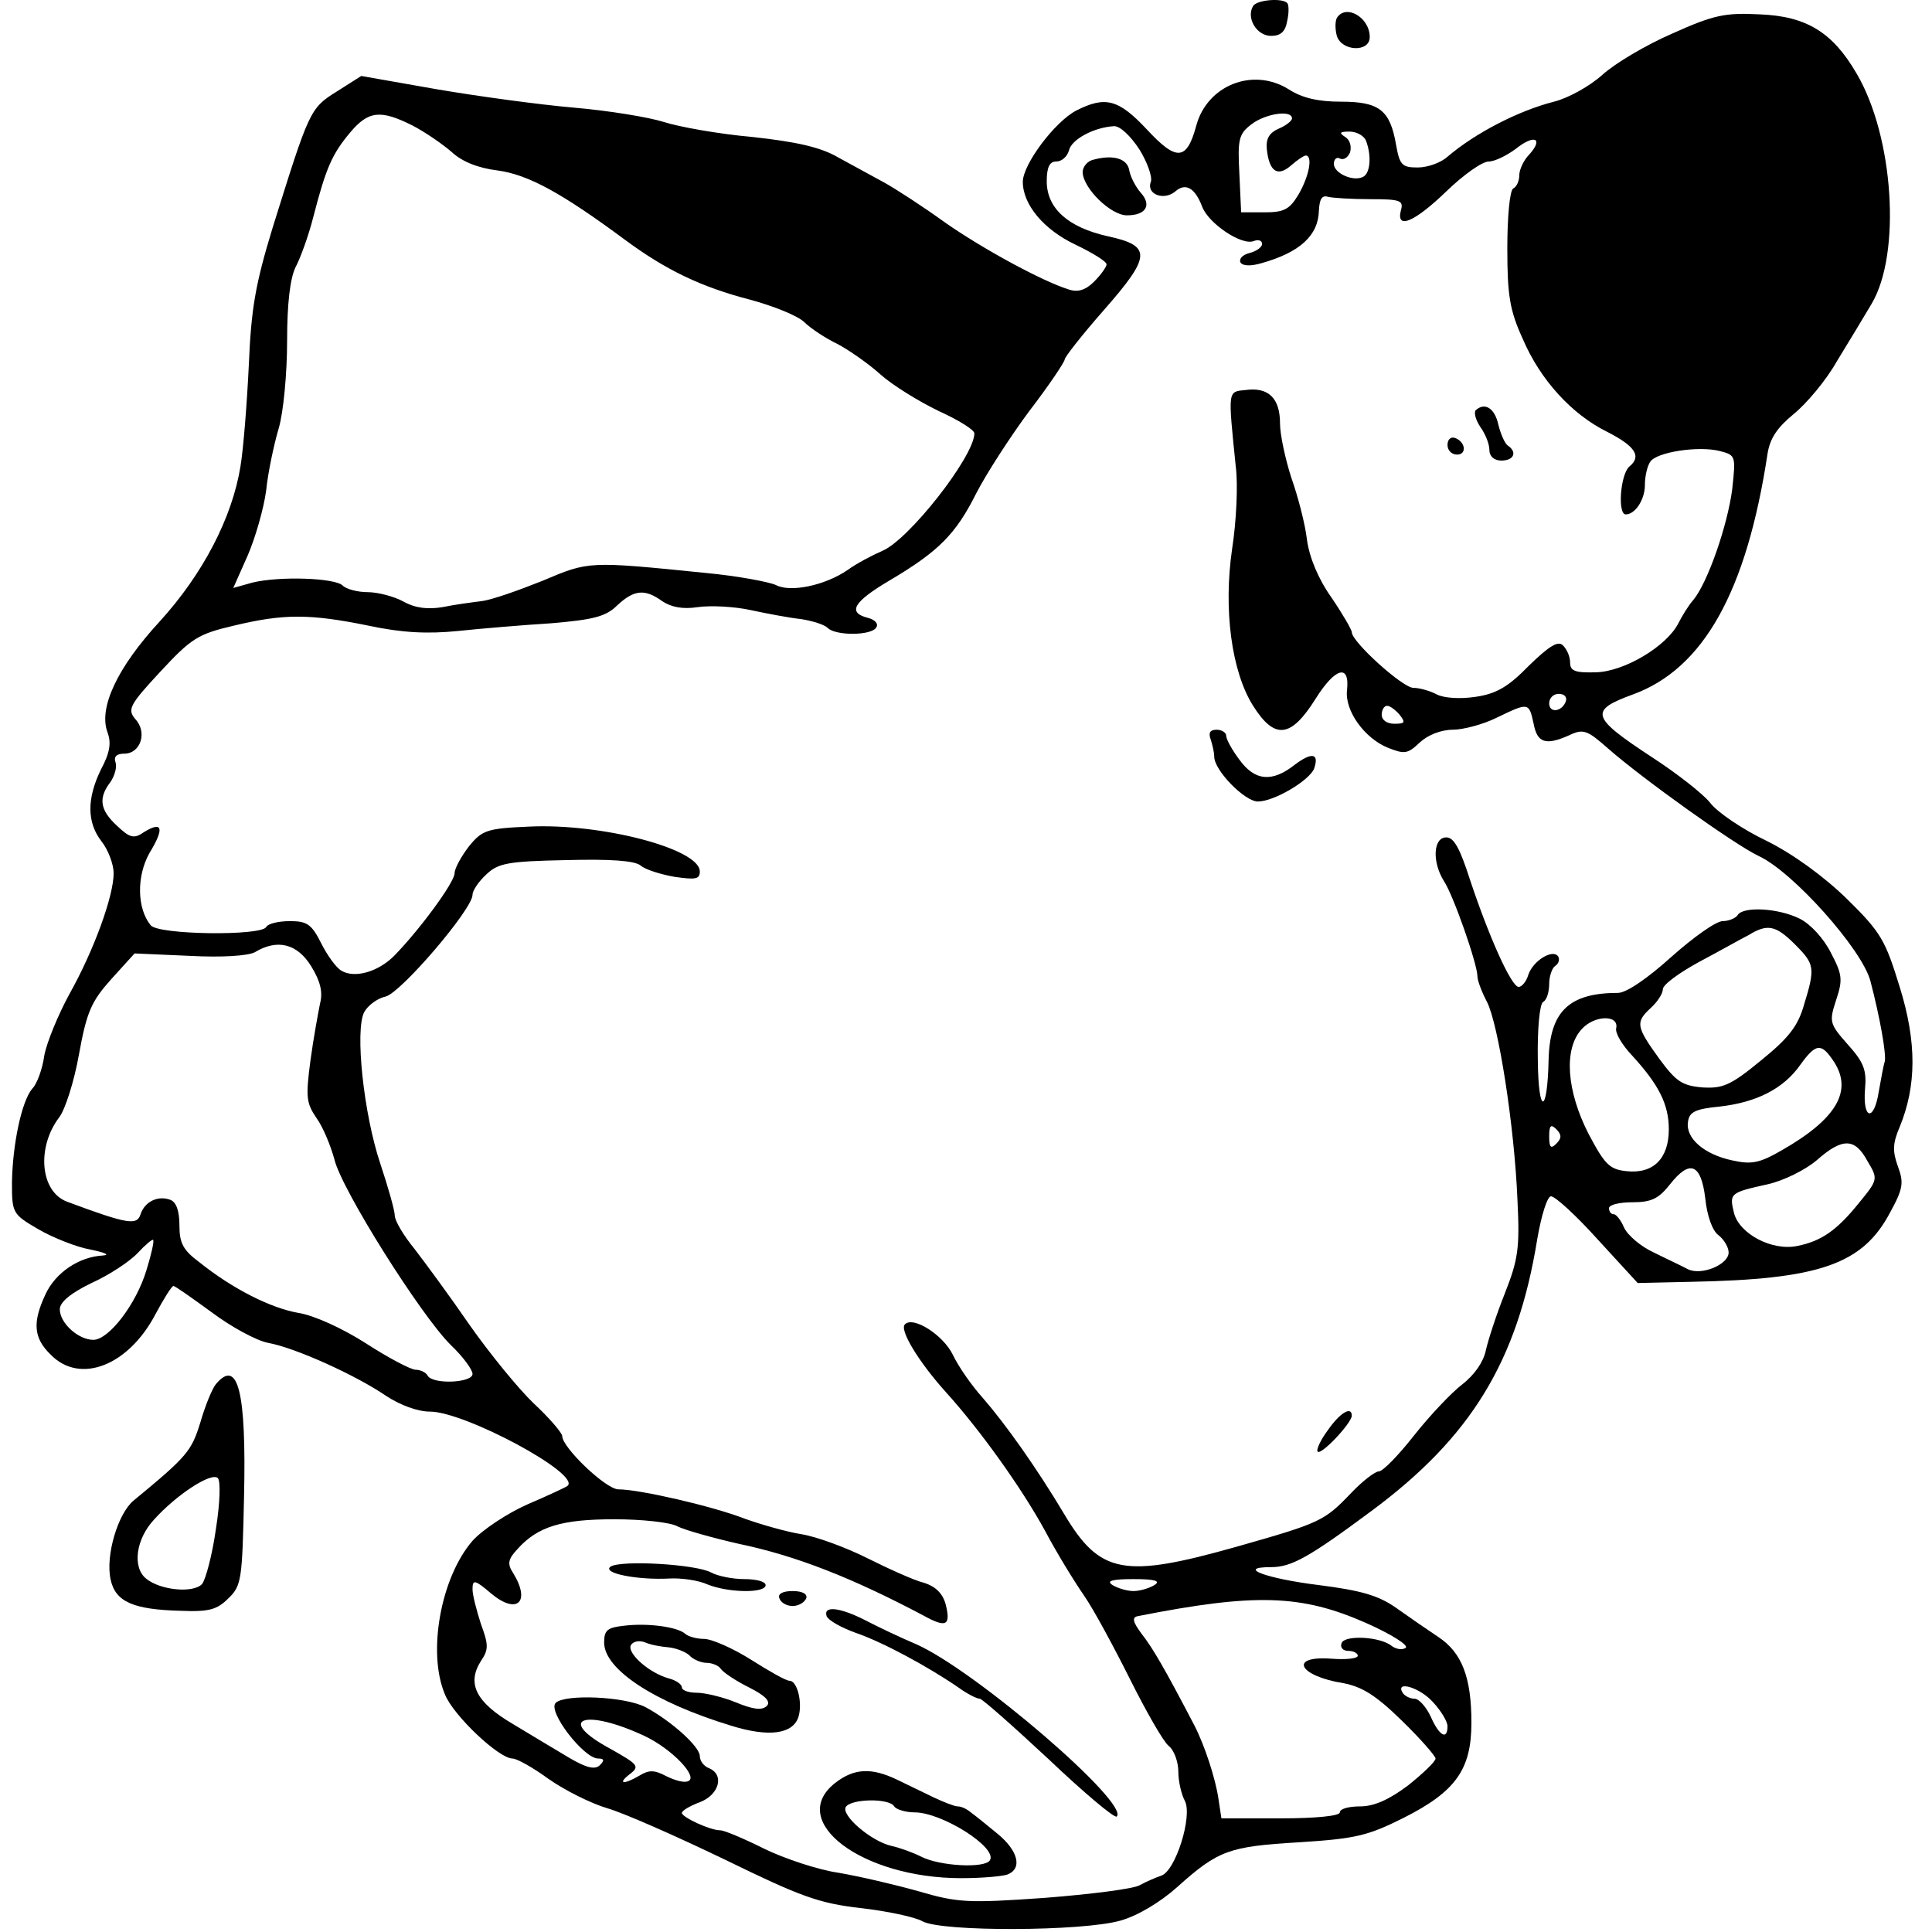 <?xml version="1.0" standalone="no"?>
<!DOCTYPE svg PUBLIC "-//W3C//DTD SVG 20010904//EN"
 "http://www.w3.org/TR/2001/REC-SVG-20010904/DTD/svg10.dtd">
<svg version="1.0" xmlns="http://www.w3.org/2000/svg"
 width="323pt" height="323pt" viewBox="0 0 323 323"
 preserveAspectRatio="xMidYMid meet">
<g transform="translate(0,323) scale(0.1,-0.1)"
fill="#000000" stroke="none">
<path d="M2095 3220 c-12 -20 6 -50 30 -50 16 0 24 7 27 25 3 13 3 27 0 30 -9
9 -51 5 -57 -5z"/>
<path d="M2235 3200 c-3 -6 -3 -19 0 -30 8 -26 55 -28 55 -2 0 33 -40 56 -55
32z"/>
<path d="M2796 3174 c-44 -19 -96 -50 -117 -69 -21 -19 -57 -39 -81 -45 -59
-15 -131 -52 -178 -92 -11 -10 -33 -18 -50 -18 -26 0 -30 4 -36 38 -10 58 -28
72 -92 72 -38 0 -65 6 -88 21 -60 37 -136 6 -154 -61 -16 -59 -33 -60 -83 -6
-47 50 -69 56 -118 31 -36 -19 -89 -90 -89 -119 0 -38 35 -80 88 -105 29 -14
52 -28 52 -33 0 -4 -9 -17 -21 -29 -14 -14 -27 -18 -42 -13 -45 14 -144 68
-207 112 -36 26 -82 56 -102 67 -20 11 -55 30 -77 42 -29 17 -70 26 -143 34
-57 5 -123 17 -148 25 -25 8 -92 19 -150 24 -58 5 -161 19 -231 31 l-125 22
-41 -26 c-45 -28 -46 -32 -107 -227 -29 -95 -36 -135 -40 -230 -3 -63 -9 -140
-14 -170 -14 -86 -63 -180 -135 -259 -71 -77 -103 -145 -87 -186 6 -17 4 -33
-11 -61 -24 -49 -24 -89 1 -121 11 -14 20 -38 20 -53 0 -38 -33 -129 -74 -202
-19 -35 -38 -81 -42 -103 -3 -22 -12 -47 -20 -55 -18 -21 -33 -94 -34 -157 0
-51 1 -53 44 -78 24 -14 64 -30 87 -34 24 -5 34 -9 21 -10 -39 -2 -79 -28 -96
-65 -22 -47 -20 -73 9 -101 49 -50 130 -18 175 68 14 26 27 47 30 47 3 0 31
-20 64 -44 32 -24 74 -47 94 -51 45 -8 147 -54 198 -89 23 -15 52 -26 73 -26
58 0 252 -104 230 -124 -2 -2 -32 -16 -67 -31 -34 -15 -76 -43 -92 -61 -53
-61 -76 -187 -46 -257 14 -35 90 -107 113 -107 7 0 34 -15 60 -34 27 -19 71
-41 98 -49 28 -8 116 -47 197 -86 127 -62 157 -73 227 -81 44 -5 91 -15 103
-22 32 -18 268 -17 331 1 29 8 67 31 95 56 69 62 87 68 204 75 95 6 115 11
175 41 87 44 113 81 113 159 0 76 -16 117 -55 143 -18 12 -50 34 -71 49 -30
21 -59 29 -129 38 -89 11 -139 30 -80 30 34 0 63 16 168 94 166 123 244 250
277 454 7 41 17 72 23 72 7 0 42 -32 78 -72 l67 -73 88 2 c216 4 288 29 334
116 22 40 23 50 13 77 -9 25 -9 38 3 66 28 68 29 141 0 234 -24 78 -31 91 -88
147 -39 38 -90 75 -134 97 -40 19 -83 48 -95 64 -13 16 -57 50 -97 76 -102 67
-106 78 -32 105 118 43 190 172 225 402 4 26 16 44 44 67 21 17 54 56 72 88
19 31 45 74 58 96 50 84 37 280 -25 385 -40 69 -84 96 -162 99 -58 3 -77 -1
-146 -32z m-2106 -154 c21 -11 50 -31 65 -44 17 -16 44 -27 77 -31 52 -7 109
-39 213 -116 69 -51 128 -79 209 -100 37 -10 78 -26 90 -37 11 -11 37 -28 56
-37 19 -10 52 -33 72 -51 20 -18 64 -45 97 -61 33 -15 61 -32 60 -38 -1 -39
-110 -178 -154 -196 -16 -7 -43 -21 -58 -32 -38 -26 -96 -38 -120 -25 -11 5
-63 15 -116 20 -198 20 -196 20 -274 -13 -40 -16 -85 -32 -102 -34 -16 -2 -46
-6 -65 -10 -24 -4 -45 -2 -65 9 -16 9 -44 16 -60 16 -17 0 -36 5 -42 11 -13
13 -106 16 -151 5 l-32 -9 24 54 c13 30 27 79 31 109 3 30 13 77 21 104 8 27
14 93 14 145 0 64 5 105 14 124 8 15 22 53 30 85 21 81 31 104 61 140 31 37
51 39 105 12z m1470 12 c0 -4 -10 -12 -22 -17 -16 -7 -22 -17 -20 -35 4 -37
18 -46 40 -27 10 9 22 17 25 17 12 0 6 -34 -12 -65 -15 -25 -24 -30 -57 -30
l-39 0 -3 65 c-3 57 -1 66 20 82 23 18 68 25 68 10z m-255 -52 c13 -21 22 -46
19 -54 -8 -21 22 -32 41 -16 17 15 33 6 45 -26 11 -28 66 -65 86 -57 8 3 14 1
14 -5 0 -5 -9 -12 -21 -15 -12 -3 -18 -10 -15 -16 4 -6 18 -6 35 -1 64 18 95
46 96 88 1 19 5 26 15 23 8 -2 40 -4 71 -4 50 0 56 -2 51 -19 -8 -32 22 -20
76 32 29 28 60 50 71 50 10 0 30 10 45 21 31 25 47 18 23 -9 -10 -10 -17 -26
-17 -35 0 -9 -4 -19 -10 -22 -6 -3 -10 -48 -10 -100 0 -79 4 -104 26 -152 29
-68 82 -126 141 -155 47 -24 58 -41 37 -58 -15 -13 -20 -80 -6 -80 16 0 32 25
32 49 0 15 4 32 9 39 10 16 80 27 116 18 27 -7 27 -8 21 -64 -8 -61 -41 -156
-65 -185 -8 -9 -19 -27 -25 -39 -20 -39 -91 -81 -138 -82 -34 -1 -43 2 -43 16
0 10 -5 22 -12 29 -8 8 -22 0 -57 -34 -35 -36 -55 -47 -89 -52 -27 -4 -53 -2
-65 4 -11 6 -29 11 -39 11 -18 0 -103 77 -103 93 0 4 -15 30 -34 58 -22 31
-37 67 -41 97 -3 26 -15 72 -26 103 -10 31 -19 72 -19 91 0 42 -19 61 -57 56
-31 -3 -30 1 -17 -128 4 -30 1 -92 -6 -137 -15 -102 -1 -206 35 -263 36 -57
63 -54 104 11 33 53 58 60 53 15 -4 -34 29 -80 68 -96 28 -11 33 -11 54 9 13
12 35 21 55 21 17 0 51 9 73 20 54 26 54 26 62 -10 6 -32 20 -37 60 -19 23 11
30 8 64 -22 58 -51 212 -161 252 -180 57 -26 173 -156 187 -209 16 -61 27
-123 24 -135 -2 -5 -6 -28 -10 -50 -8 -51 -27 -47 -23 4 3 32 -2 45 -29 75
-31 35 -31 38 -19 75 11 33 10 42 -9 78 -12 24 -34 48 -52 57 -36 18 -95 21
-104 6 -3 -5 -15 -10 -25 -10 -11 0 -49 -27 -86 -60 -40 -36 -75 -60 -89 -60
-82 0 -114 -31 -116 -112 -2 -92 -17 -93 -18 -1 -1 52 3 95 9 98 6 3 10 17 10
30 0 13 5 27 10 30 6 4 8 11 5 16 -9 13 -42 -7 -50 -31 -3 -11 -11 -20 -16
-20 -12 0 -49 82 -81 178 -17 53 -27 72 -40 72 -22 0 -24 -41 -4 -73 16 -24
56 -139 56 -159 0 -7 7 -26 16 -43 19 -37 46 -208 51 -332 4 -80 1 -99 -21
-155 -14 -35 -28 -78 -32 -96 -4 -19 -19 -41 -40 -57 -18 -14 -54 -52 -80 -85
-26 -33 -52 -60 -59 -60 -6 0 -27 -16 -46 -36 -45 -47 -51 -50 -192 -90 -188
-53 -228 -46 -288 55 -46 77 -97 149 -136 194 -19 21 -41 53 -50 72 -16 33
-66 65 -80 51 -10 -9 23 -63 68 -113 57 -63 126 -159 166 -232 19 -36 49 -85
65 -108 16 -23 50 -86 77 -140 27 -54 56 -105 65 -112 9 -7 16 -27 16 -43 0
-16 5 -38 11 -49 13 -26 -16 -118 -40 -125 -9 -3 -25 -10 -36 -16 -11 -6 -82
-15 -159 -21 -128 -9 -145 -8 -210 11 -39 11 -99 25 -134 31 -35 5 -91 24
-124 40 -34 17 -67 31 -74 31 -17 0 -64 22 -64 29 0 4 14 12 30 18 32 12 42
46 15 57 -8 3 -15 12 -15 20 0 16 -48 59 -91 82 -35 18 -135 22 -150 7 -14
-14 47 -93 71 -93 10 0 11 -3 3 -11 -8 -8 -22 -5 -51 12 -22 13 -65 39 -95 57
-61 36 -77 67 -53 105 13 19 13 27 0 62 -7 22 -14 48 -14 58 0 17 4 16 31 -7
43 -36 67 -15 37 34 -10 15 -9 23 7 40 34 38 74 50 162 50 46 0 94 -5 106 -12
12 -6 58 -19 102 -29 96 -20 190 -57 309 -120 38 -21 46 -17 37 19 -5 18 -17
30 -37 36 -16 4 -58 23 -94 41 -36 18 -85 36 -110 40 -25 4 -67 16 -95 26 -54
21 -176 49 -211 49 -21 0 -94 70 -94 89 0 5 -21 30 -48 55 -26 25 -74 84 -107
131 -33 48 -75 105 -92 127 -18 22 -33 47 -33 56 0 8 -11 47 -24 86 -28 83
-43 224 -27 254 6 11 22 23 36 26 26 7 145 146 145 170 0 7 10 22 23 34 20 19
36 22 133 24 76 2 115 -1 125 -9 8 -7 34 -15 57 -19 35 -5 42 -4 42 9 0 38
-165 81 -286 75 -70 -3 -78 -6 -100 -33 -13 -17 -24 -37 -24 -45 0 -15 -58
-94 -101 -138 -27 -27 -66 -38 -88 -25 -9 5 -24 26 -34 46 -16 32 -24 37 -52
37 -19 0 -37 -4 -40 -10 -9 -15 -180 -13 -193 3 -23 28 -24 82 -2 121 25 41
22 54 -9 35 -17 -12 -24 -10 -46 11 -28 26 -31 46 -10 73 7 11 11 25 8 33 -3
9 2 14 15 14 27 0 39 36 18 58 -13 16 -10 23 42 79 52 56 63 63 123 77 83 20
127 20 225 0 56 -12 99 -14 149 -9 38 4 109 10 157 13 70 6 91 11 110 30 28
26 46 28 75 7 15 -10 34 -14 60 -10 21 3 61 1 88 -5 28 -6 65 -13 84 -15 19
-3 39 -9 45 -15 13 -13 73 -13 81 1 4 6 -2 13 -14 16 -35 9 -24 27 37 63 81
48 110 77 144 145 17 33 57 95 89 138 33 43 59 82 59 86 0 4 29 41 65 82 80
91 81 108 7 124 -67 15 -102 47 -102 92 0 24 5 33 16 33 9 0 18 8 21 18 4 19
42 39 75 41 10 1 28 -16 43 -39z m379 14 c9 -24 7 -52 -4 -59 -16 -10 -50 5
-50 21 0 8 5 12 10 9 6 -3 13 1 17 10 3 10 0 21 -8 26 -11 7 -9 9 7 9 12 0 25
-7 28 -16z m334 -936 c-6 -18 -28 -21 -28 -4 0 9 7 16 16 16 9 0 14 -5 12 -12z
m-278 -23 c10 -13 9 -15 -9 -15 -12 0 -21 6 -21 15 0 8 4 15 9 15 5 0 14 -7
21 -15z m661 -384 c33 -33 34 -39 15 -101 -10 -35 -25 -55 -72 -93 -51 -42
-64 -47 -98 -45 -34 3 -44 10 -72 48 -39 54 -40 61 -14 85 11 10 20 24 20 31
0 8 28 28 61 46 34 18 71 39 83 45 31 19 45 16 77 -16z m-2481 -36 c16 -26 20
-44 15 -63 -3 -15 -11 -58 -16 -95 -8 -61 -7 -71 10 -96 11 -15 24 -47 30 -69
11 -49 145 -262 195 -311 20 -19 36 -41 36 -48 0 -15 -66 -18 -75 -3 -3 6 -13
10 -20 10 -8 0 -46 20 -83 44 -39 25 -87 47 -113 51 -46 8 -110 40 -166 85
-27 20 -33 32 -33 61 0 24 -5 39 -15 43 -21 8 -43 -3 -50 -24 -6 -19 -21 -17
-123 21 -45 17 -51 91 -13 141 10 13 25 60 33 105 13 72 21 89 54 126 l39 43
91 -4 c56 -3 98 0 110 6 38 23 71 14 94 -23z m2182 -104 c-2 -8 10 -28 26 -45
45 -49 62 -82 62 -124 0 -49 -26 -75 -71 -70 -28 3 -36 11 -63 62 -37 72 -42
142 -12 175 21 24 63 25 58 2z m364 -56 c32 -49 4 -96 -87 -148 -38 -22 -51
-24 -83 -17 -47 10 -78 37 -74 64 2 17 12 22 53 26 62 7 107 30 135 70 26 36
35 37 56 5z m-464 -137 c-9 -9 -12 -7 -12 12 0 19 3 21 12 12 9 -9 9 -15 0
-24z m520 -29 c18 -30 18 -31 -14 -70 -37 -46 -63 -64 -103 -72 -42 -9 -97 20
-106 55 -8 33 -7 34 56 48 27 6 63 24 82 40 43 38 64 38 85 -1z m-271 -63 c3
-29 12 -54 22 -61 9 -7 17 -20 17 -29 0 -20 -45 -39 -68 -28 -9 5 -35 17 -57
28 -22 10 -44 29 -50 42 -5 12 -13 22 -17 22 -5 0 -8 5 -8 10 0 6 18 10 39 10
32 0 44 6 63 30 33 42 52 35 59 -24z m-2606 -119 c-17 -57 -63 -117 -89 -117
-25 0 -56 28 -56 51 0 12 18 27 53 44 29 13 64 36 77 50 13 14 25 24 26 22 2
-2 -3 -24 -11 -50z m1685 -527 c-8 -5 -24 -10 -35 -10 -11 0 -27 5 -35 10 -11
7 -1 10 35 10 36 0 46 -3 35 -10z m353 -63 c43 -19 73 -38 67 -42 -6 -4 -16
-2 -23 3 -19 16 -79 19 -84 5 -3 -7 2 -13 11 -13 9 0 16 -4 16 -8 0 -5 -20 -7
-45 -5 -71 5 -54 -29 21 -41 31 -6 54 -20 97 -62 32 -31 57 -60 57 -64 0 -5
-21 -25 -46 -45 -32 -24 -57 -35 -80 -35 -19 0 -34 -4 -34 -10 0 -6 -40 -10
-99 -10 l-99 0 -5 33 c-5 34 -23 89 -40 122 -50 96 -70 130 -88 153 -15 20
-17 28 -7 30 197 39 274 36 381 -11z m113 -133 c13 -14 24 -32 24 -40 0 -24
-14 -16 -28 16 -8 17 -20 30 -27 30 -8 0 -17 5 -20 10 -13 21 29 9 51 -16z
m-1319 -56 c47 -22 92 -70 73 -76 -7 -3 -23 2 -37 9 -19 10 -28 10 -43 1 -27
-16 -39 -15 -17 2 17 13 14 16 -32 42 -93 50 -45 69 56 22z"/>
<path d="M1828 2963 c-10 -2 -18 -12 -18 -21 1 -27 47 -72 74 -72 32 0 42 17
23 38 -8 9 -17 26 -19 37 -3 20 -27 27 -60 18z"/>
<path d="M2467 2544 c-3 -4 0 -16 8 -28 8 -11 15 -28 15 -38 0 -11 8 -18 20
-18 21 0 27 14 11 25 -5 3 -12 19 -16 35 -6 28 -23 38 -38 24z"/>
<path d="M2420 2486 c0 -9 7 -16 16 -16 17 0 14 22 -4 28 -7 2 -12 -3 -12 -12z"/>
<path d="M2024 1994 c3 -9 6 -22 6 -29 0 -23 51 -75 73 -75 27 0 86 35 94 55
9 26 -4 28 -33 6 -37 -29 -66 -27 -92 9 -12 16 -22 34 -22 40 0 5 -7 10 -16
10 -11 0 -14 -5 -10 -16z"/>
<path d="M2220 839 c-12 -16 -20 -33 -17 -36 6 -6 56 47 57 60 0 17 -20 5 -40
-24z"/>
<path d="M1021 611 c-16 -11 45 -23 99 -20 19 1 48 -3 63 -10 35 -14 97 -15
97 -1 0 6 -16 10 -36 10 -19 0 -44 5 -55 11 -26 14 -150 21 -168 10z"/>
<path d="M1303 558 c2 -7 12 -13 22 -13 10 0 20 6 23 13 2 7 -6 12 -23 12 -17
0 -25 -5 -22 -12z"/>
<path d="M1382 528 c3 -7 24 -19 49 -28 44 -15 120 -56 171 -91 15 -11 31 -19
36 -19 4 0 56 -46 115 -101 59 -56 110 -99 114 -96 22 22 -236 244 -335 288
-26 11 -64 29 -85 40 -43 22 -71 25 -65 7z"/>
<path d="M1043 512 c-27 -3 -33 -7 -33 -28 0 -45 84 -100 212 -139 64 -20 104
-14 113 15 7 23 -2 60 -15 60 -6 0 -34 16 -64 35 -30 19 -66 35 -79 35 -12 0
-27 4 -32 9 -13 11 -62 18 -102 13z m74 -36 c12 -1 28 -7 35 -13 6 -7 20 -13
29 -13 10 0 21 -5 24 -10 4 -6 25 -20 47 -31 28 -14 37 -24 30 -31 -8 -8 -23
-6 -52 6 -22 9 -52 16 -65 16 -14 0 -25 4 -25 9 0 5 -10 12 -22 15 -33 9 -71
43 -63 56 4 6 14 8 24 4 9 -4 26 -7 38 -8z"/>
<path d="M1396 249 c-81 -64 45 -159 211 -159 34 0 68 3 77 6 26 10 18 40 -16
68 -18 15 -38 31 -45 36 -7 6 -16 10 -22 10 -5 0 -23 7 -40 15 -17 8 -45 22
-62 30 -42 20 -71 19 -103 -6z m99 -39 c3 -5 19 -10 34 -10 46 0 139 -59 126
-80 -8 -14 -84 -10 -115 6 -14 7 -36 15 -50 18 -34 8 -84 51 -76 65 9 14 73
15 81 1z"/>
<path d="M361 916 c-6 -7 -18 -36 -26 -64 -15 -48 -21 -56 -112 -131 -26 -22
-47 -92 -38 -132 8 -37 38 -50 117 -52 48 -2 61 2 80 21 22 21 23 32 26 170 4
175 -10 232 -47 188z m0 -242 c-6 -43 -17 -84 -23 -92 -14 -16 -70 -11 -94 9
-23 19 -17 66 14 99 37 41 95 79 106 69 5 -4 4 -41 -3 -85z"/>
</g>
</svg>
